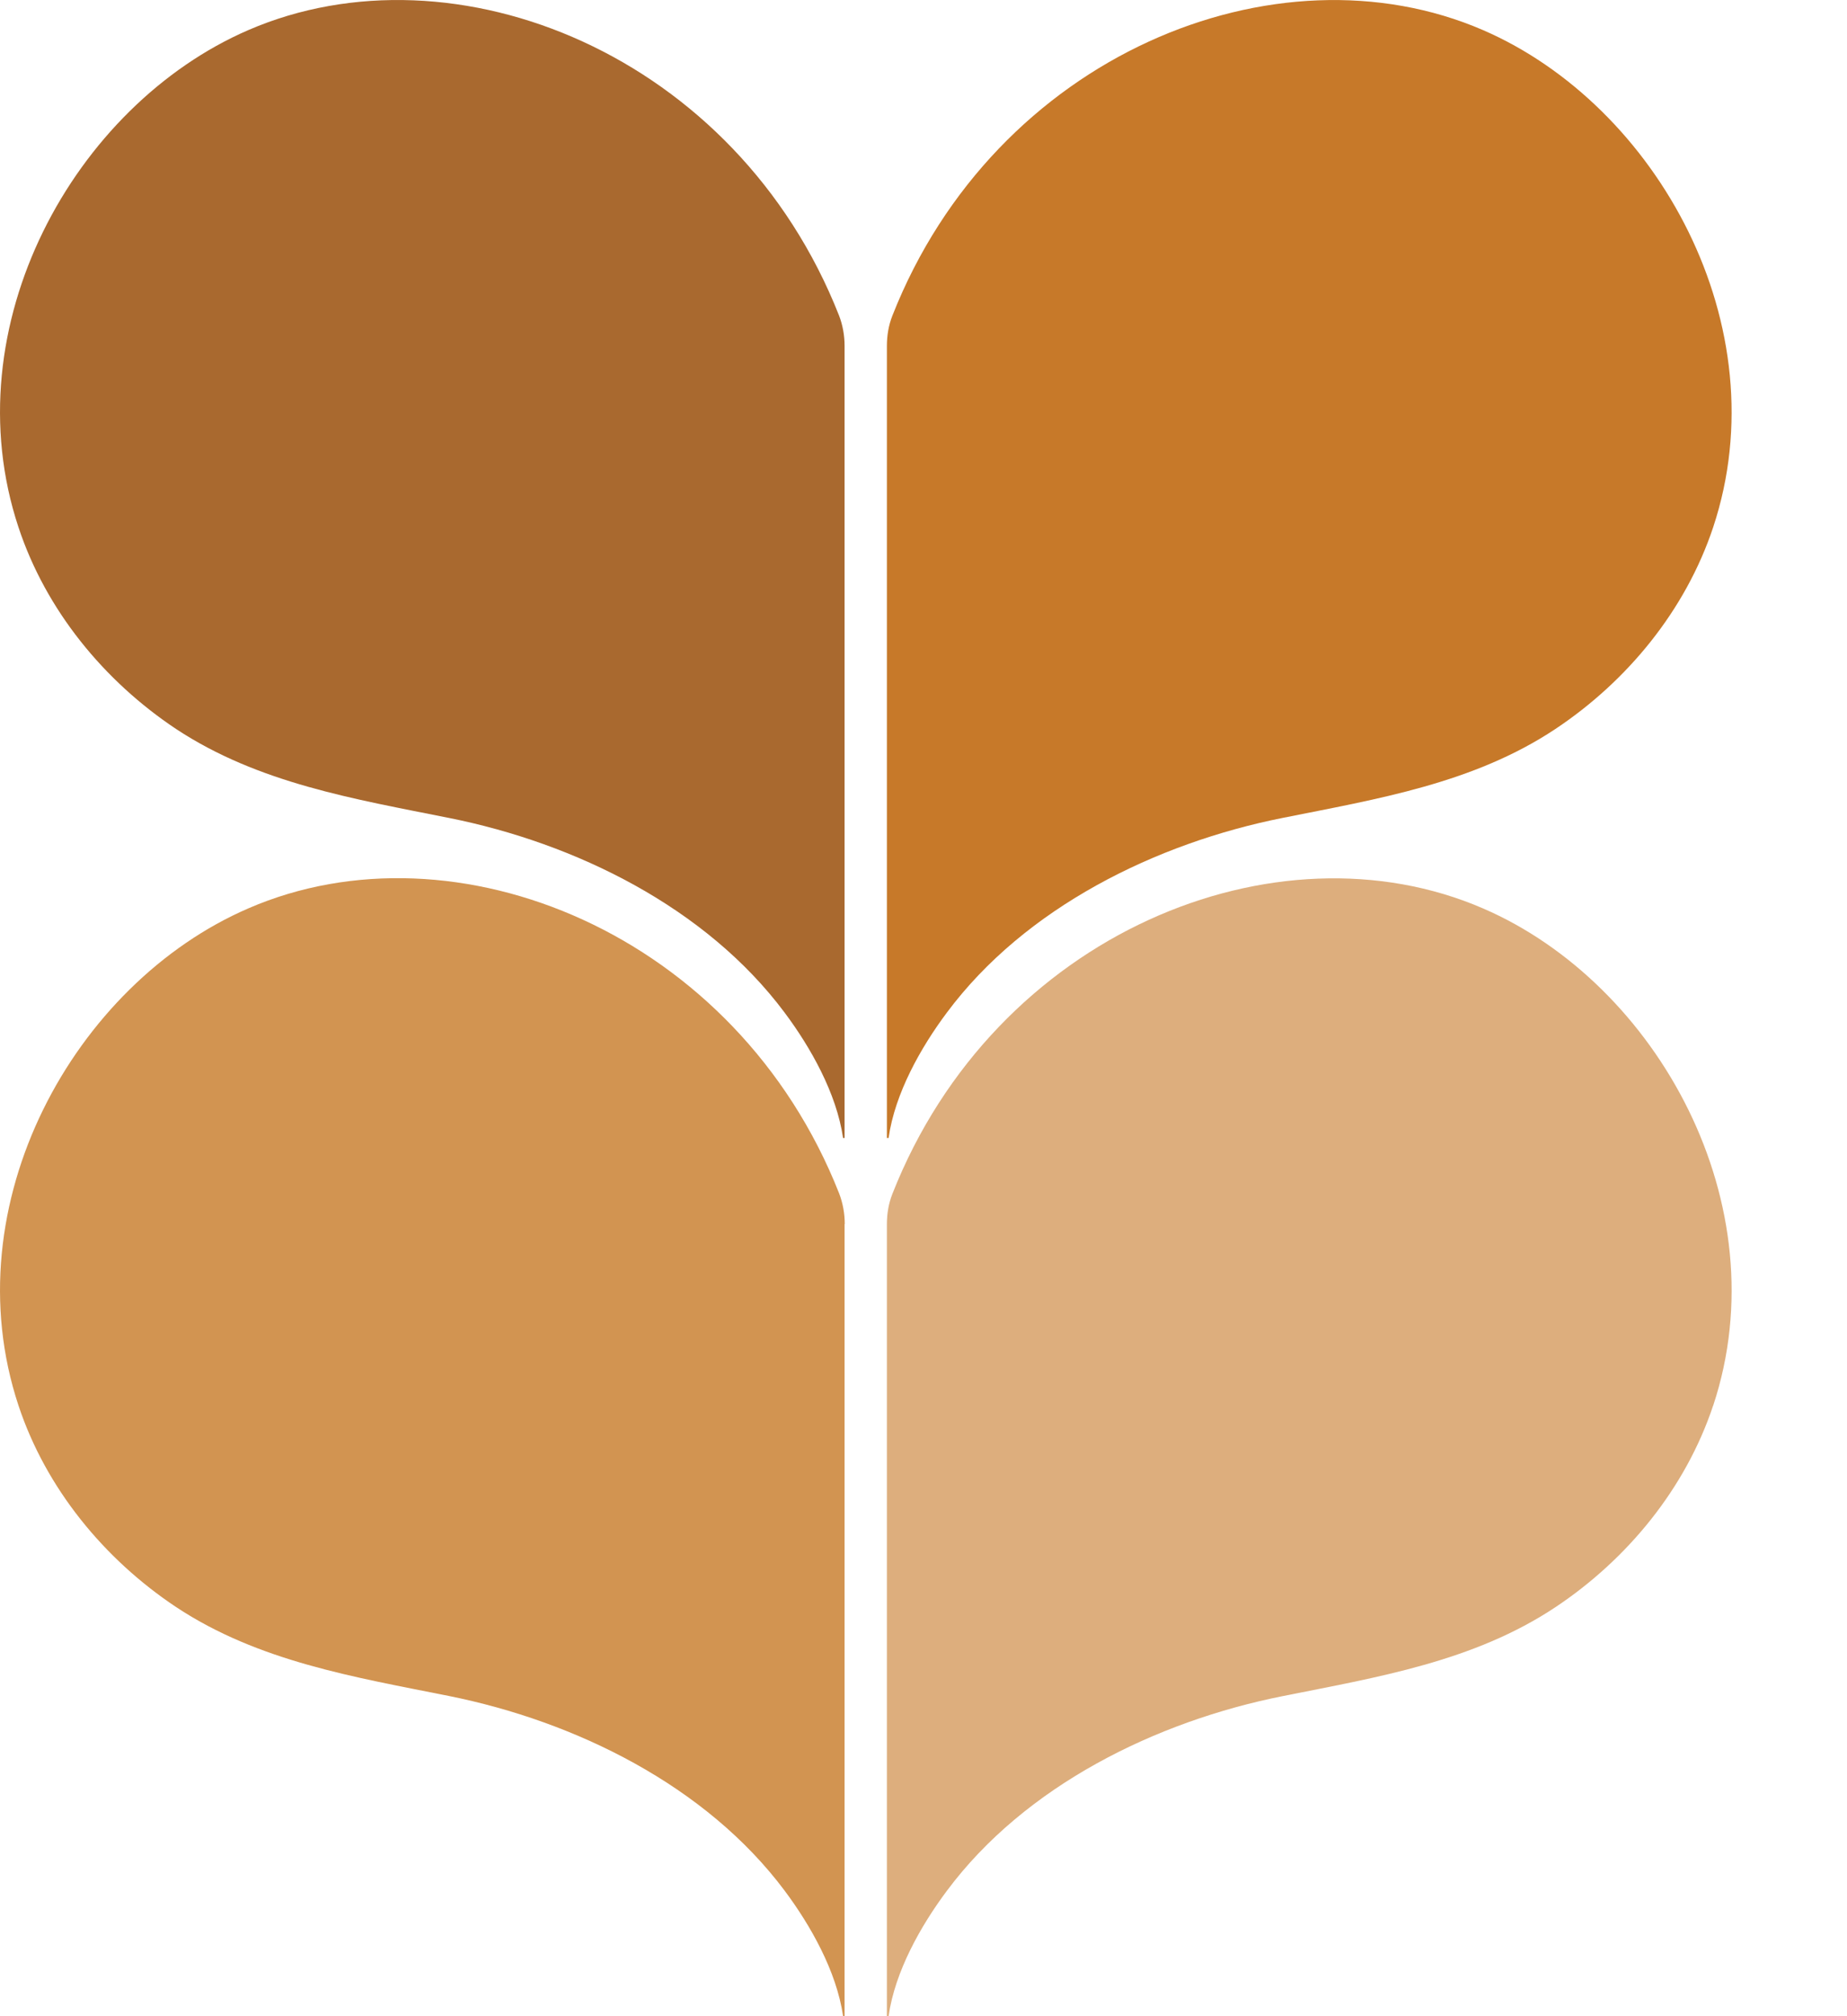 <svg width="11" height="12" viewBox="0 0 11 12" fill="none" xmlns="http://www.w3.org/2000/svg">
<path d="M5.03 2.059V6.773H5.021C4.982 6.506 4.827 6.233 4.673 6.027C4.205 5.4 3.426 5.018 2.673 4.868C2.109 4.755 1.539 4.662 1.049 4.339C0.619 4.053 0.273 3.631 0.11 3.138C-0.287 1.942 0.442 0.628 1.479 0.179C2.71 -0.353 4.386 0.327 4.997 1.878C5.019 1.935 5.03 1.997 5.03 2.059V2.059Z" fill="#A9692F"/>
<path d="M10.203 3.138C10.039 3.631 9.693 4.053 9.263 4.339C8.775 4.663 8.203 4.755 7.639 4.868C6.886 5.018 6.106 5.4 5.639 6.027C5.485 6.233 5.33 6.506 5.292 6.773H5.282V2.059C5.282 1.997 5.292 1.936 5.315 1.878C5.926 0.328 7.601 -0.353 8.832 0.179C9.869 0.628 10.6 1.942 10.203 3.138Z" fill="#C77929"/>
<path d="M5.03 7.286V11.999H5.021C4.982 11.732 4.827 11.459 4.673 11.253C4.205 10.627 3.426 10.245 2.673 10.094C2.109 9.981 1.539 9.889 1.049 9.565C0.619 9.279 0.273 8.857 0.11 8.365C-0.287 7.168 0.442 5.854 1.48 5.406C2.711 4.873 4.387 5.554 4.998 7.104C5.02 7.162 5.031 7.224 5.031 7.285L5.03 7.286Z" fill="#D29451"/>
<path d="M10.203 8.365C10.039 8.858 9.693 9.28 9.263 9.566C8.775 9.89 8.203 9.982 7.639 10.095C6.886 10.245 6.106 10.627 5.639 11.254C5.485 11.46 5.33 11.733 5.292 12H5.282V7.286C5.282 7.224 5.292 7.163 5.315 7.105C5.926 5.555 7.602 4.874 8.833 5.407C9.87 5.855 10.6 7.17 10.203 8.366L10.203 8.365Z" fill="#DDAE7D"/>
</svg>
